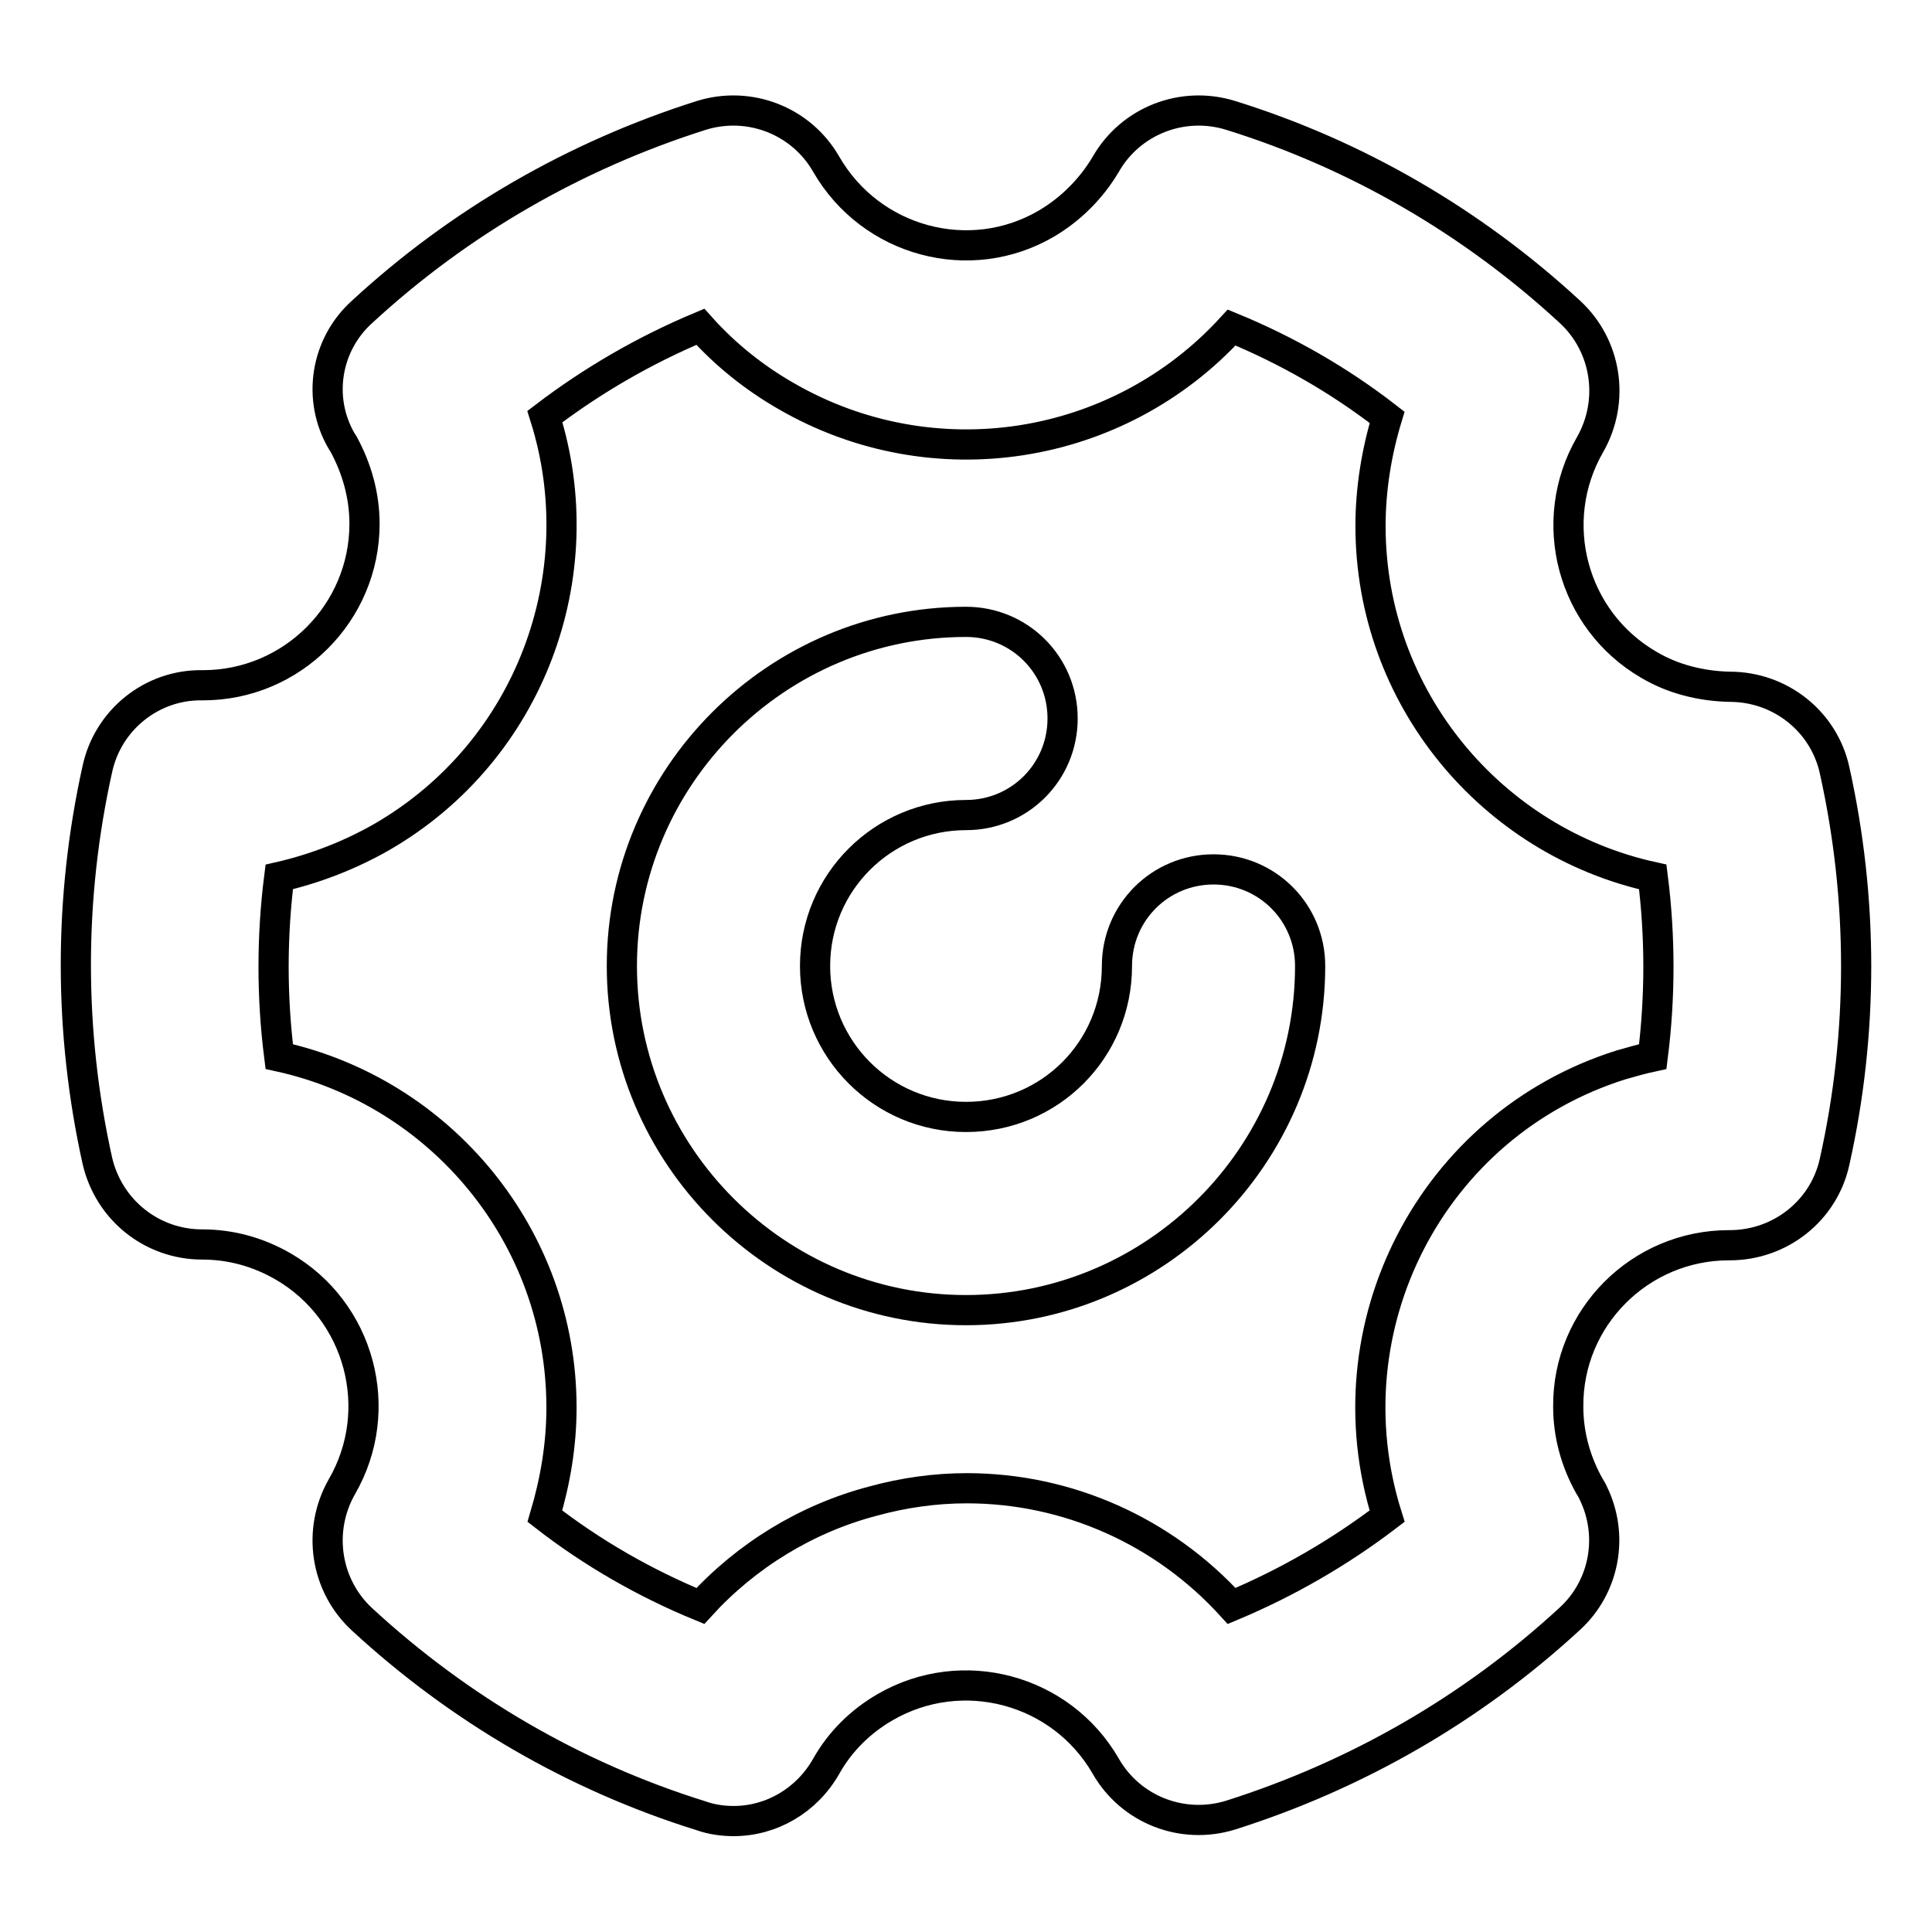 <?xml version="1.0" encoding="utf-8"?>
<!-- Svg Vector Icons : http://www.onlinewebfonts.com/icon -->
<!DOCTYPE svg PUBLIC "-//W3C//DTD SVG 1.1//EN" "http://www.w3.org/Graphics/SVG/1.1/DTD/svg11.dtd">
<svg version="1.1" xmlns="http://www.w3.org/2000/svg" xmlns:xlink="http://www.w3.org/1999/xlink" x="0px" y="0px" viewBox="0 0 256 256" enable-background="new 0 0 256 256" xml:space="preserve">
<g> <path stroke-width="4" fill-opacity="0" stroke="#000000"  d="M97.2,241.3c-1.4,0-2.9-0.2-4.3-0.7c-16.7-5.2-32-14.1-44.9-26c-4.9-4.5-6-11.8-2.7-17.6 c5.9-10.2,2.4-23.3-7.8-29.2c-3.3-1.9-6.9-2.9-10.7-2.9h0c-6.7,0-12.4-4.6-13.9-11.1c-3.8-17.1-3.8-34.8,0-51.9 c1.4-6.5,7.2-11.2,13.9-11.1h0.1c11.8,0,21.4-9.6,21.4-21.4c0-3.7-1-7.3-2.8-10.6l-0.2-0.3C42,52.9,43.1,45.7,48,41.3 c12.9-11.9,28.2-20.7,44.9-26c6.4-2,13.3,0.7,16.6,6.5c5.9,10.2,19,13.8,29.2,7.8c3.2-1.9,5.9-4.6,7.8-7.8l0,0 c3.3-5.8,10.2-8.5,16.6-6.5c16.7,5.2,32,14.1,44.9,26c4.9,4.5,6,11.8,2.7,17.6c-5.9,10.2-2.4,23.3,7.8,29.2 c3.2,1.9,6.9,2.8,10.6,2.9h0.1c6.7,0,12.5,4.6,13.9,11.1c3.8,17.1,3.8,34.8,0,51.8c-1.4,6.5-7.2,11.1-13.9,11.1h-0.1 c-11.8,0-21.4,9.6-21.3,21.4c0,3.7,1,7.3,2.8,10.5l0.3,0.5l0.2,0.4c2.8,5.7,1.5,12.5-3.1,16.7c-12.9,11.9-28.2,20.7-44.9,26 c-6.4,2-13.3-0.7-16.6-6.5c-5.9-10.2-19-13.7-29.2-7.8c-3.3,1.9-6,4.6-7.8,7.8l0,0C106.9,238.6,102.2,241.3,97.2,241.3L97.2,241.3z  M86.8,221L86.8,221L86.8,221L86.8,221z M128.1,197.2c13.4,0,26.1,5.7,35.1,15.6c7.4-3.1,14.3-7.1,20.6-11.9 c-7.9-25.1,5.9-51.9,31-59.8c1.4-0.4,2.8-0.8,4.2-1.1c1-7.9,1-15.9,0-23.8c-21.4-4.7-37.4-23.8-37.4-46.5c0-4.9,0.8-9.8,2.2-14.4 c-6.3-4.9-13.3-8.9-20.6-11.9c-15.1,16.5-39.6,20.3-59,9.1c-4.2-2.4-8.1-5.5-11.4-9.2c-7.4,3.1-14.3,7.1-20.6,11.9 c6.6,20.9-1.9,44.3-21.6,55.7c-4.2,2.4-8.8,4.2-13.6,5.3c-1,7.9-1,15.9,0,23.8c21.4,4.7,37.4,23.8,37.4,46.5 c0,4.9-0.8,9.7-2.2,14.4c6.3,4.9,13.3,8.9,20.6,11.9c6.1-6.7,14.1-11.6,22.9-13.9C119.7,197.8,123.9,197.2,128.1,197.2z"/> <path stroke-width="4" fill-opacity="0" stroke="#000000"  d="M128,173.6c-25.1,0-45.6-20.5-45.6-45.6s20.5-45.6,45.6-45.6c7.1,0,12.8,5.7,12.8,12.8S135.1,108,128,108 c-11,0-20,8.9-20,20c0,11,8.9,20,20,20s20-8.9,20-20c0-7.1,5.7-12.8,12.8-12.8c7.1,0,12.8,5.7,12.8,12.8 C173.6,153.1,153.1,173.6,128,173.6L128,173.6z"/></g>
</svg>